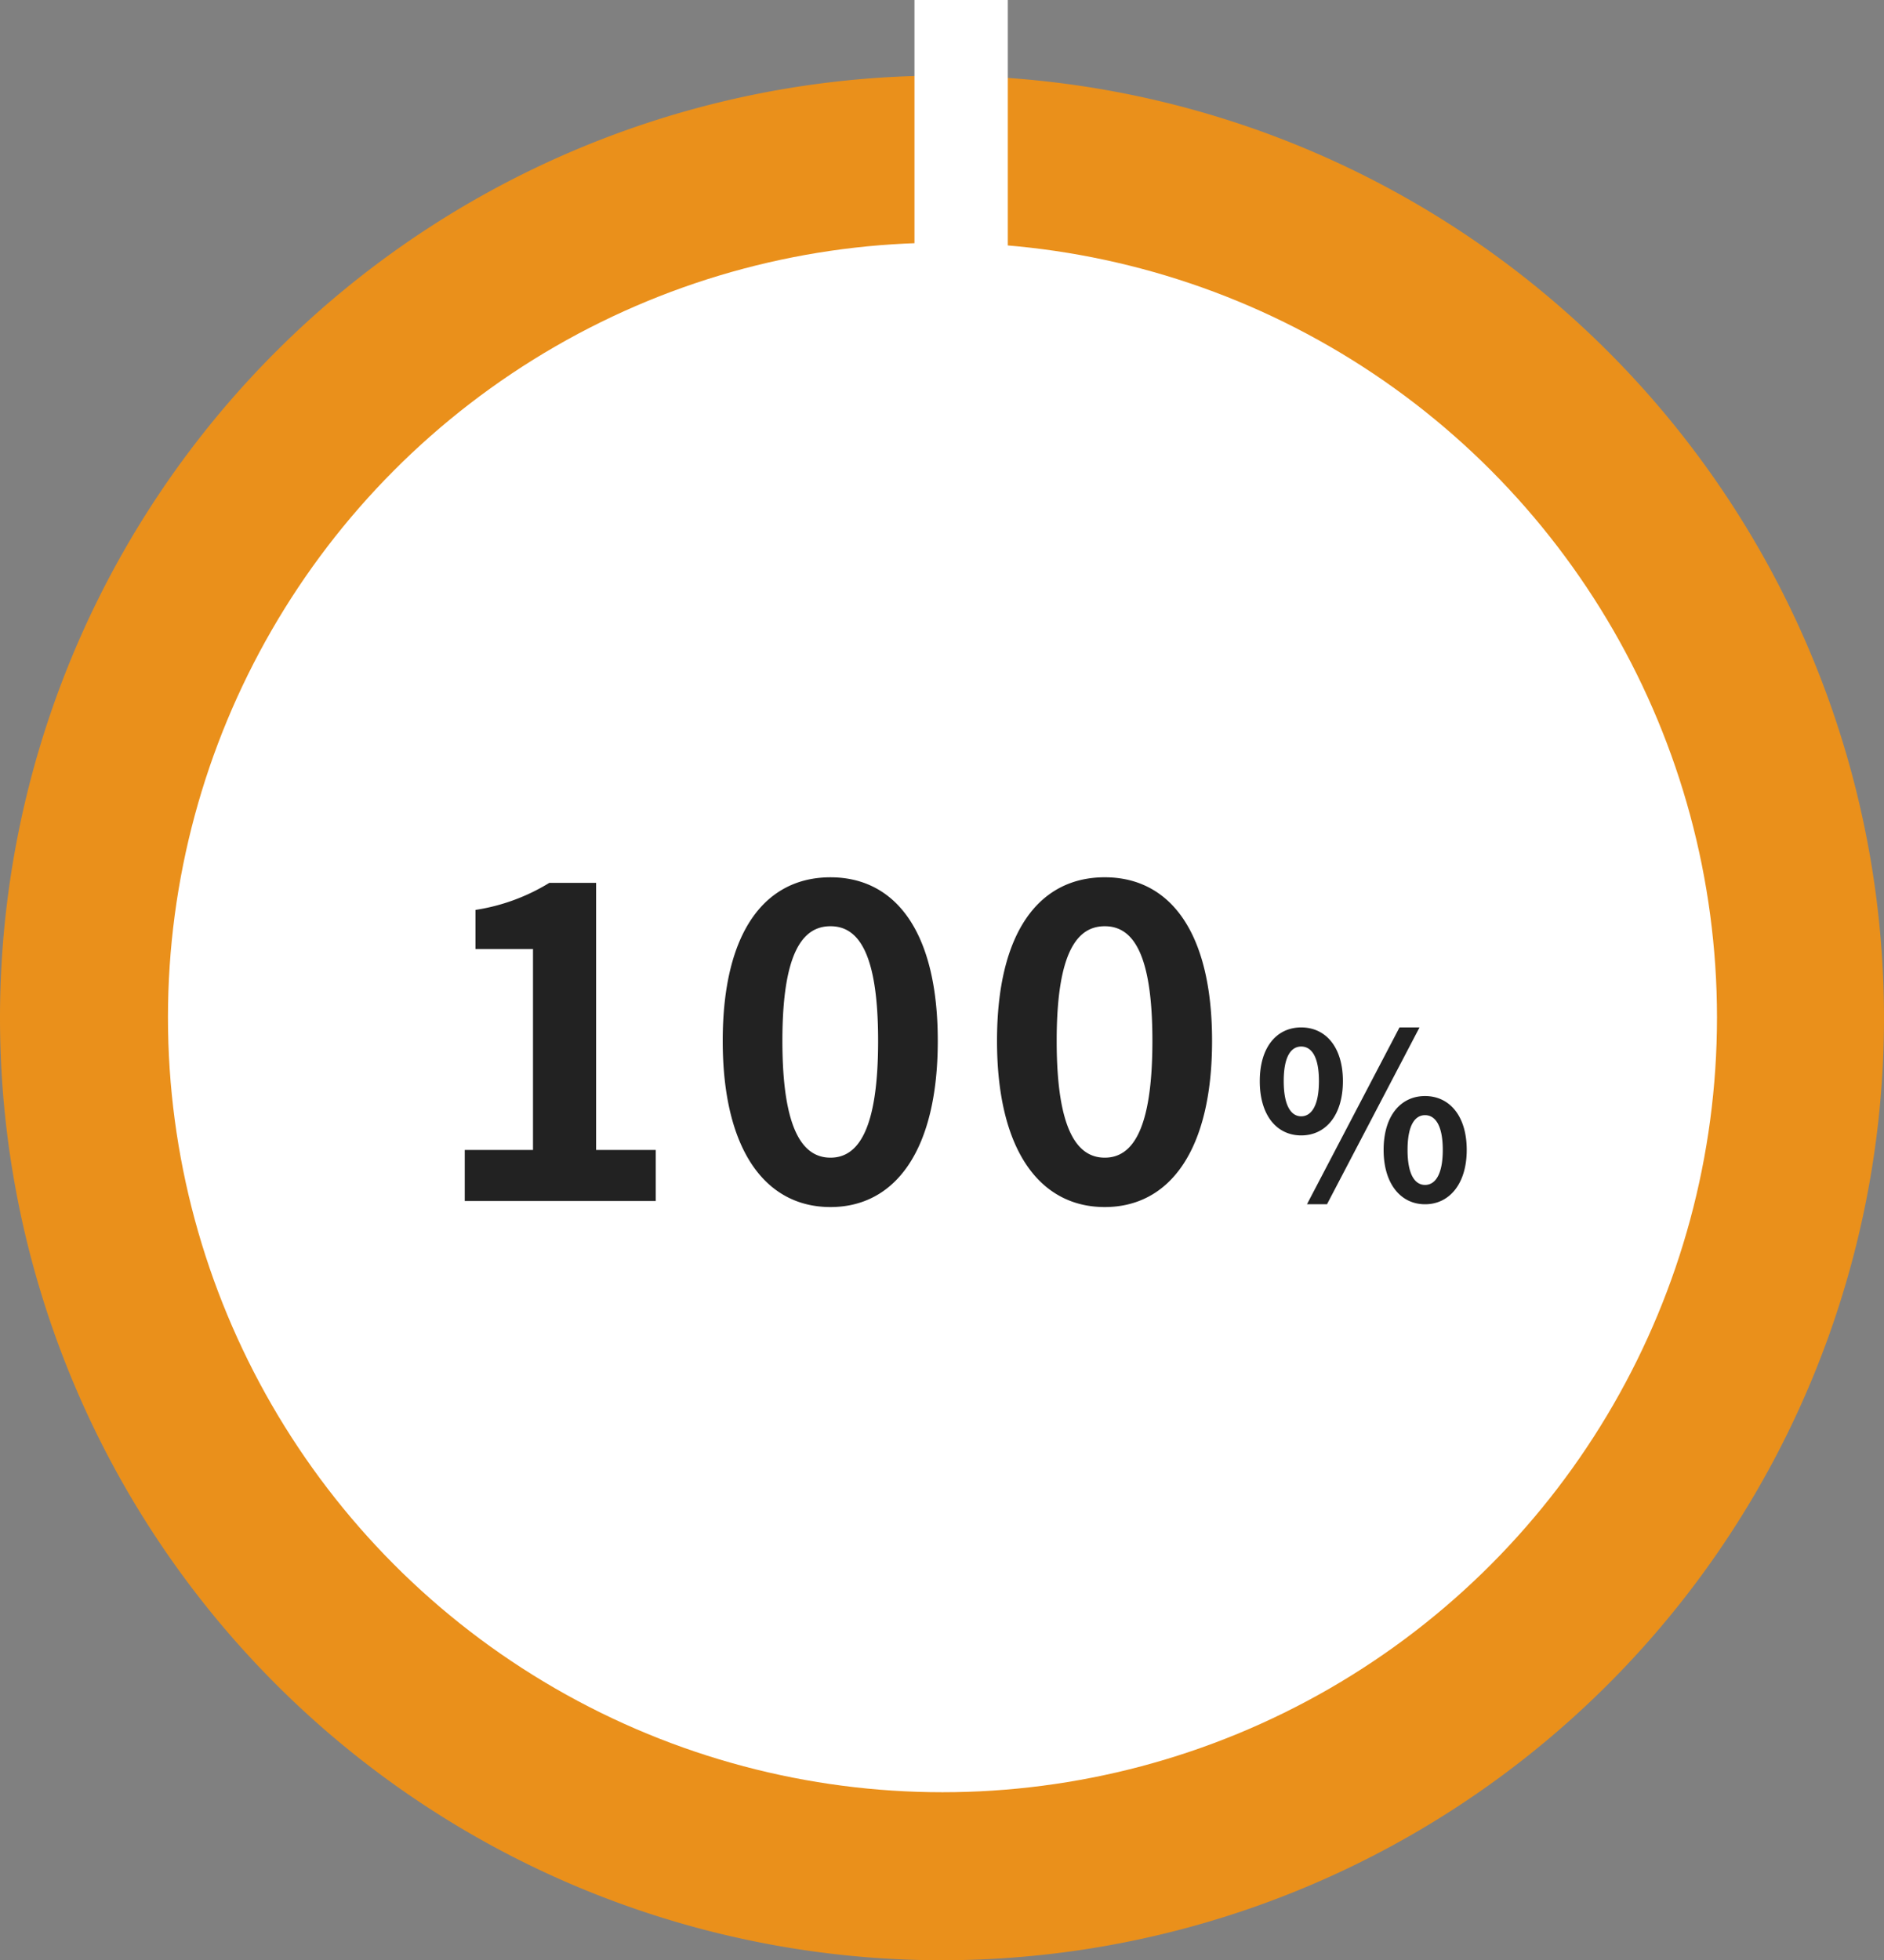 <svg xmlns="http://www.w3.org/2000/svg" width="302.846" height="315" viewBox="0 0 302.846 315">
  <rect x="0" y="0" width="302.846" height="315" fill="#808080" stroke="none"/>
  <g id="グループ_202" data-name="グループ 202" transform="translate(-346 -9240.498)">
    <path id="パス_101" data-name="パス 101" d="M151.423,0A151.423,151.423,0,1,1,0,151.423,151.423,151.423,0,0,1,151.423,0Z" transform="translate(346 9252.651)" fill="#ea901b"/>
    <circle id="楕円形_15" data-name="楕円形 15" cx="124.5" cy="124.5" r="124.5" transform="translate(373 9279.498)" fill="#fff"/>
    <rect id="長方形_149" data-name="長方形 149" width="15" height="51" transform="translate(493 9240.498)" fill="#fff"/>
    <path id="パス_190" data-name="パス 190" d="M-78.294,0h30.705V-8.211H-57.18V-51.129H-64.7a31.854,31.854,0,0,1-11.868,4.347V-40.5h9.246V-8.211H-78.294Zm58.788.966c10.419,0,17.25-9.108,17.25-26.7s-6.831-26.289-17.25-26.289S-36.825-43.4-36.825-25.737C-36.825-8.142-29.925.966-19.506.966Zm0-7.935c-4.416,0-7.728-4.416-7.728-18.768,0-14.283,3.312-18.423,7.728-18.423s7.659,4.14,7.659,18.423C-11.847-11.385-15.09-6.969-19.506-6.969ZM24.585.966c10.419,0,17.25-9.108,17.25-26.7S35-52.026,24.585-52.026,7.266-43.4,7.266-25.737C7.266-8.142,14.166.966,24.585.966Zm0-7.935c-4.416,0-7.728-4.416-7.728-18.768,0-14.283,3.312-18.423,7.728-18.423s7.659,4.14,7.659,18.423C32.244-11.385,29-6.969,24.585-6.969Zm31.58-3.576c3.922,0,6.7-3.219,6.7-8.732,0-5.476-2.775-8.621-6.7-8.621s-6.66,3.145-6.66,8.621C49.5-13.764,52.243-10.545,56.165-10.545Zm0-3.071c-1.591,0-2.812-1.628-2.812-5.661s1.221-5.55,2.812-5.55,2.849,1.517,2.849,5.55S57.756-13.616,56.165-13.616ZM57.09.518h3.219L75.183-27.9H71.964Zm18.981,0c3.885,0,6.7-3.256,6.7-8.732,0-5.513-2.812-8.658-6.7-8.658s-6.66,3.145-6.66,8.658C69.411-2.738,72.186.518,76.071.518Zm0-3.108c-1.591,0-2.812-1.591-2.812-5.624S74.48-13.8,76.071-13.8s2.849,1.554,2.849,5.587S77.662-2.59,76.071-2.59Z" transform="translate(499 9433.498)" fill="#222"/>
  </g>
</svg>
